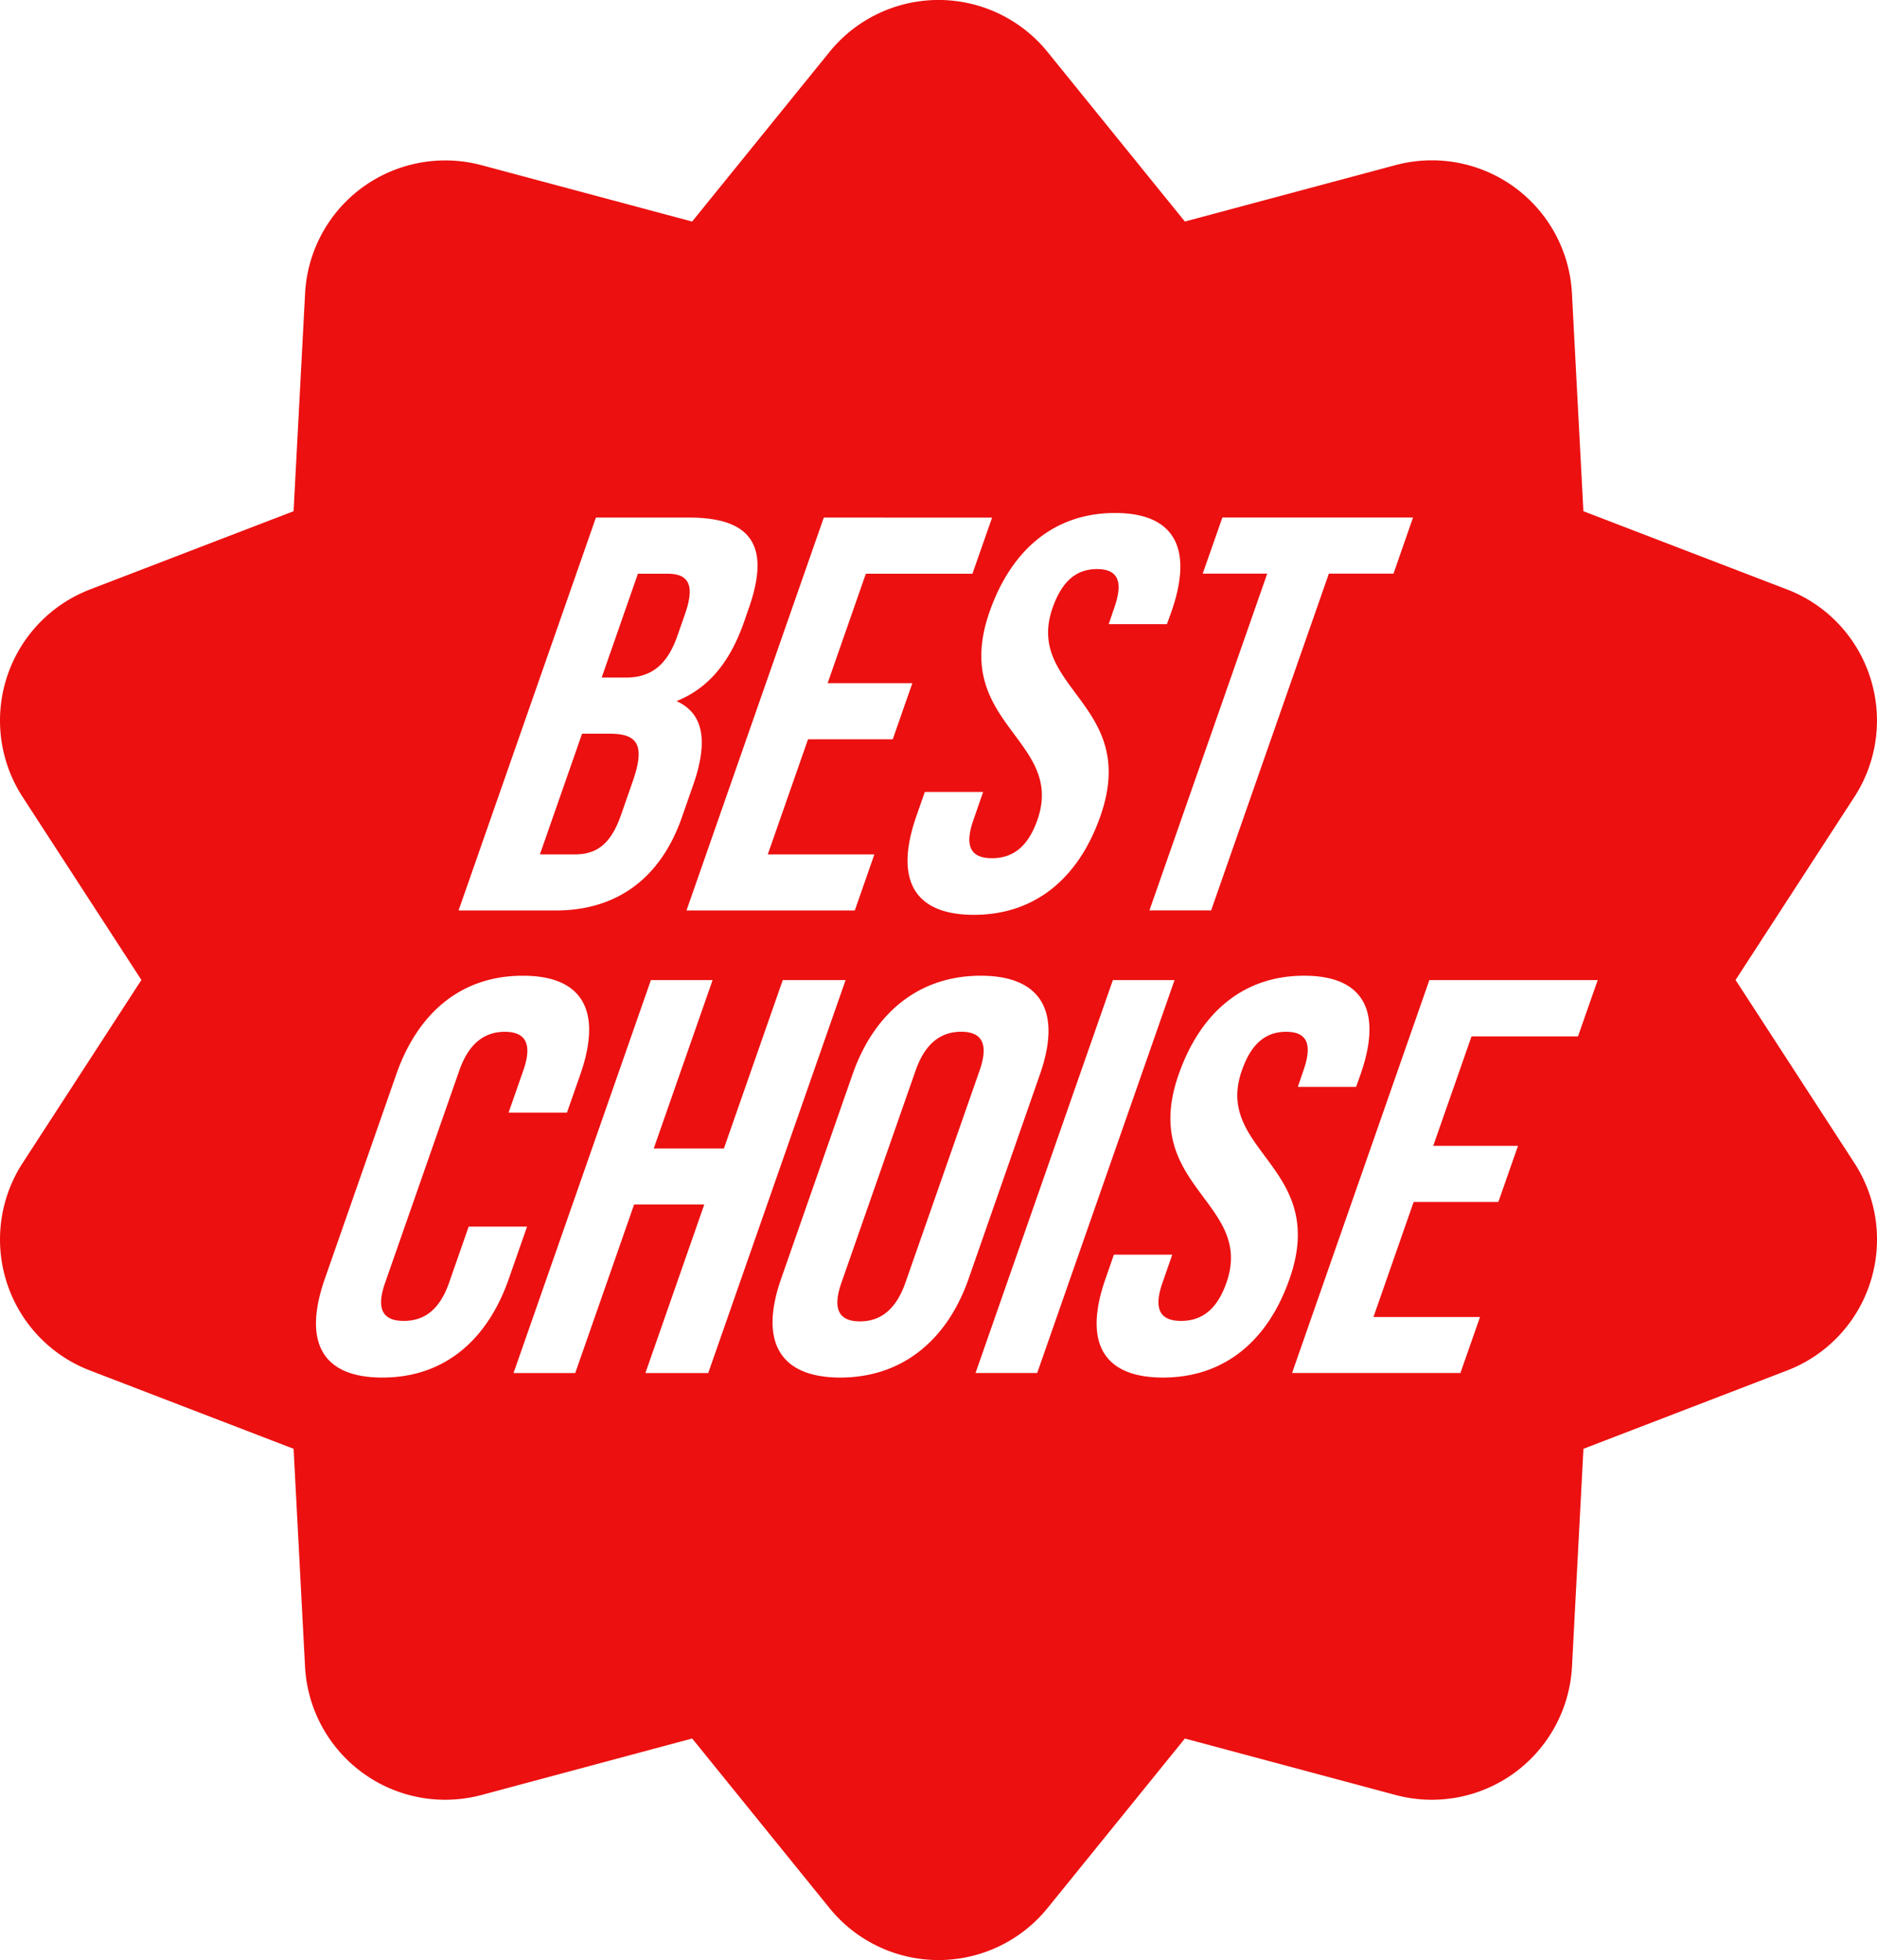 <svg width="159" height="166" fill="none" xmlns="http://www.w3.org/2000/svg"><path d="M53.011 57.385h-2.044l3.07-8.795h2.52c1.855 0 2.299 1.047 1.467 3.425l-.65 1.855c-.923 2.651-2.41 3.515-4.363 3.515ZM81.42 87.383c-1.665 0-3.028.908-3.86 3.282l-6.28 17.962c-.833 2.382-.1 3.282 1.565 3.282 1.664 0 3.023-.908 3.855-3.282l6.281-17.962c.828-2.374.103-3.282-1.561-3.282ZM52.587 69.077l1.01-2.897c1.082-3.092.413-4.043-1.96-4.043h-2.33L45.735 72.36h2.996c1.755-.008 2.987-.817 3.855-3.282Zm104.497 29.42a11.896 11.896 0 0 1 1.335 10.15 11.859 11.859 0 0 1-7.037 7.423l-17.249 6.631-.971 18.449a11.924 11.924 0 0 1-4.882 9.001 11.887 11.887 0 0 1-10.061 1.87l-17.847-4.783-11.634 14.359a11.888 11.888 0 0 1-18.473 0l-11.63-14.359-17.844 4.783c-3.468.924-7.16.246-10.065-1.87a11.904 11.904 0 0 1-4.886-9.001l-.97-18.449-17.246-6.631a11.857 11.857 0 0 1-7.041-7.423 11.891 11.891 0 0 1 1.335-10.15l10.06-15.501-10.06-15.497A11.887 11.887 0 0 1 .583 57.35a11.882 11.882 0 0 1 7.041-7.427l17.245-6.627.975-18.445a11.892 11.892 0 0 1 4.882-8.997 11.929 11.929 0 0 1 10.06-1.866l17.844 4.775 11.634-14.36a11.887 11.887 0 0 1 18.474 0l11.634 14.36 17.847-4.78a11.892 11.892 0 0 1 10.061 1.866 11.892 11.892 0 0 1 4.878 8.997l.971 18.45 17.253 6.626a11.849 11.849 0 0 1 7.033 7.427 11.89 11.89 0 0 1-1.335 10.15l-10.061 15.497 10.065 15.5Zm-49.738-49.914-9.978 28.52h5.227l9.973-28.52h5.473l1.656-4.753h-16.151l-1.665 4.753h5.465Zm-23.522 3.233c-3.32 9.505 6.443 10.789 4.05 17.633-.832 2.378-2.18 3.234-3.844 3.234-1.664 0-2.405-.856-1.573-3.234l.824-2.378H78.34l-.713 2.046c-1.859 5.322-.262 8.362 4.87 8.362 5.131 0 8.856-3.044 10.718-8.362 3.333-9.509-6.443-10.793-4.05-17.637.837-2.378 2.105-3.282 3.761-3.282 1.664 0 2.298.908 1.462 3.282l-.471 1.379h4.933l.377-1.046c1.862-5.323.309-8.367-4.775-8.367-5.084 0-8.762 3.052-10.628 8.37Zm-14.04-7.982L58.152 77.11h14.257l1.66-4.751h-9.03l3.407-9.746h7.177l1.66-4.752h-7.176l3.237-9.27h9.03l1.665-4.753-14.253-.004ZM38.846 77.11h8.222c5.227 0 8.9-2.758 10.695-7.89l.947-2.711c1.233-3.52 1.019-6.037-1.402-7.13 2.71-1.094 4.52-3.282 5.718-6.702l.412-1.19c1.795-5.132.348-7.653-5.068-7.653h-7.89L38.845 77.11Zm4.256 31.192 1.545-4.419h-4.945l-1.66 4.752c-.832 2.378-2.176 3.234-3.84 3.234-1.66 0-2.41-.864-1.577-3.234l6.28-17.966c.833-2.378 2.196-3.282 3.86-3.282 1.664 0 2.393.908 1.561 3.282l-1.244 3.56h4.945l1.13-3.227c1.862-5.327.261-8.367-4.87-8.367-5.132 0-8.86 3.04-10.723 8.367l-6.047 17.3c-1.862 5.327-.261 8.366 4.87 8.366 5.128.004 8.856-3.039 10.715-8.366Zm16.892 7.982 11.634-33.276h-5.321l-4.985 14.26h-5.944l4.985-14.26h-5.227l-11.634 33.276h5.227l4.985-14.268h5.943l-4.984 14.268h5.321Zm22.056-7.982 6.039-17.3c1.87-5.327.123-8.367-5.017-8.367-5.127 0-8.999 3.04-10.857 8.367l-6.047 17.3c-1.862 5.327-.119 8.366 5.013 8.366 5.131 0 9.002-3.039 10.869-8.366Zm17.443-25.294H94.27l-11.634 33.276h5.223l11.634-33.276Zm9.748 25.294c3.324-9.504-6.443-10.792-4.046-17.633.828-2.378 2.096-3.282 3.753-3.282 1.664 0 2.298.908 1.462 3.282l-.472 1.38h4.938l.372-1.047c1.862-5.327.309-8.367-4.775-8.367-5.084 0-8.761 3.04-10.631 8.367-3.325 9.504 6.447 10.792 4.049 17.633-.832 2.378-2.179 3.234-3.843 3.234-1.657 0-2.406-.864-1.573-3.234l.828-2.378H94.36l-.713 2.045c-1.866 5.327-.265 8.366 4.87 8.366 5.136 0 8.864-3.039 10.723-8.366Zm26.101-25.294H121.08l-11.63 33.276h14.261l1.66-4.744h-9.026l3.404-9.746h7.176l1.664-4.752h-7.18l3.241-9.266h9.019l1.672-4.768Z" fill="#EC1010"/></svg>
